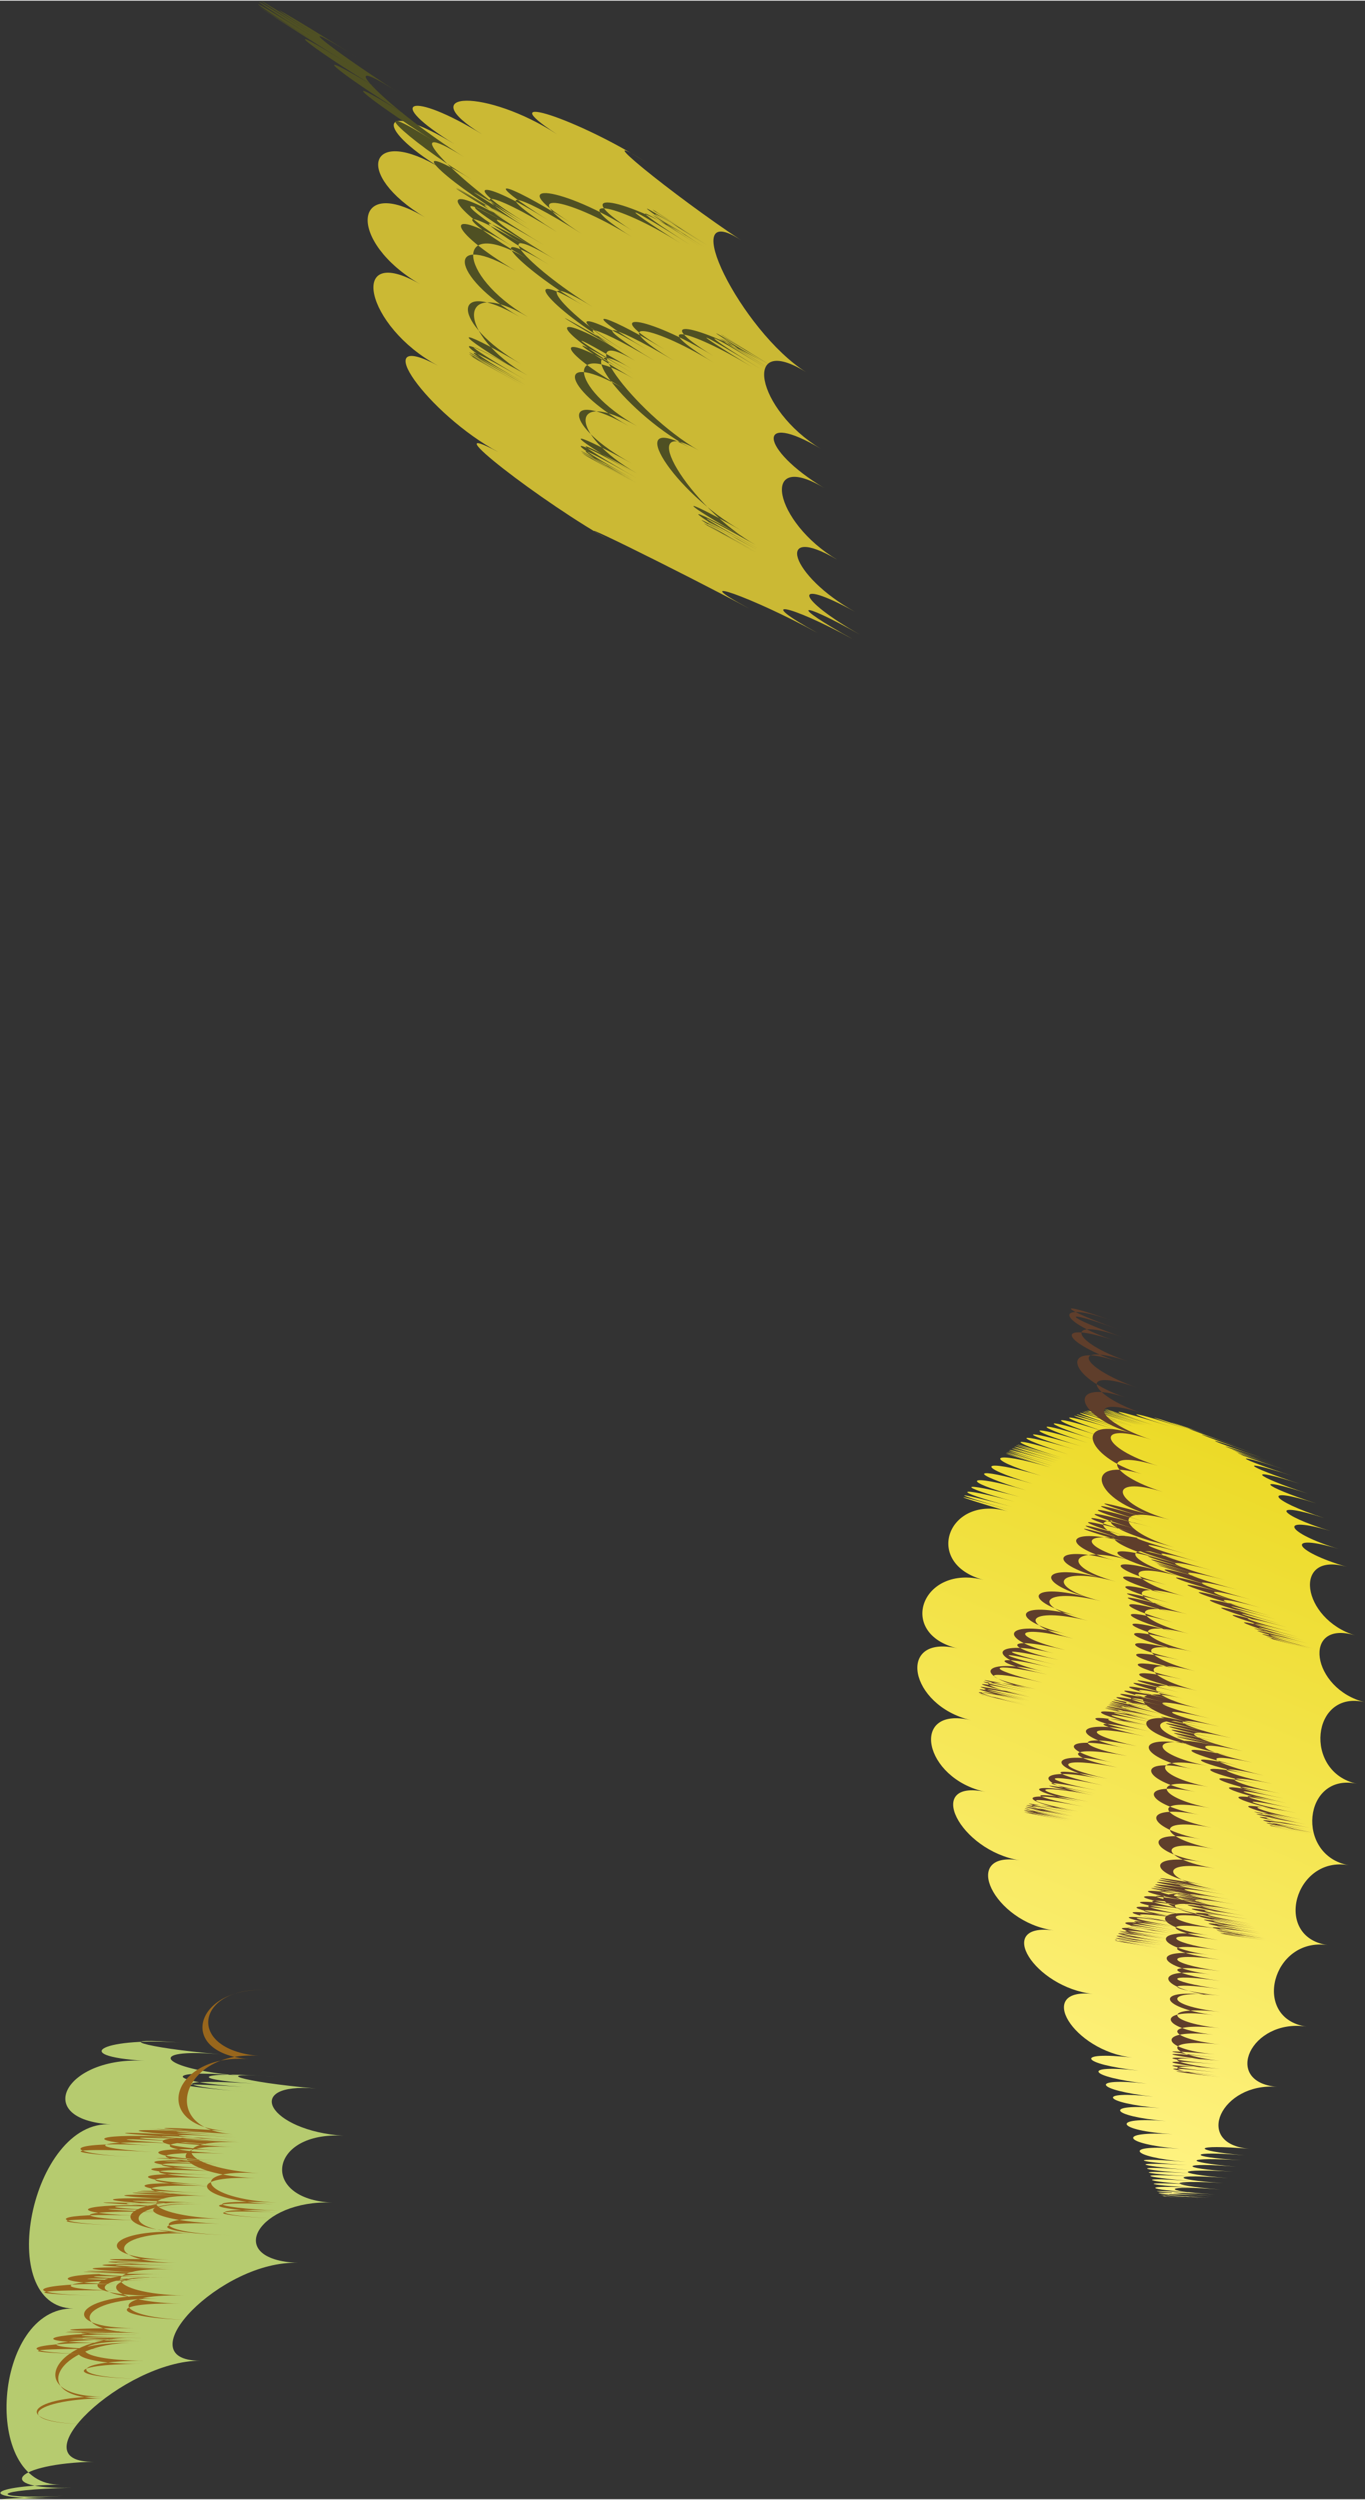 <?xml version="1.0" encoding="UTF-8"?> <svg xmlns="http://www.w3.org/2000/svg" xmlns:xlink="http://www.w3.org/1999/xlink" xmlns:xodm="http://www.corel.com/coreldraw/odm/2003" xml:space="preserve" width="277px" height="507px" version="1.1" style="shape-rendering:geometricPrecision; text-rendering:geometricPrecision; image-rendering:optimizeQuality; fill-rule:evenodd; clip-rule:evenodd" viewBox="0 0 8.38 15.33"><rect x="0" y="0" width="8.38" height="15.33" fill="#333333" stroke="none"/> <defs> <style type="text/css"> .fil2 {fill:#CBB934} .fil0 {fill:#B6CB6F} .fil3 {fill:#4F5023} .fil1 {fill:#98661C;fill-rule:nonzero} .fil5 {fill:#5F3E2B;fill-rule:nonzero} .fil4 {fill:url(#id0);fill-rule:nonzero} </style> <linearGradient id="id0" gradientUnits="userSpaceOnUse" x1="7.69" y1="8.93" x2="6.01" y2="12.97"> <stop offset="0" style="stop-opacity:1; stop-color:#ECDA27"></stop> <stop offset="1" style="stop-opacity:1; stop-color:#FFF383"></stop> </linearGradient> </defs> <g id="Слой_x0020_1">  <g id="_2242926363536"> <path class="fil0" d="M0.37 15.24c-0.49,0.01 -0.41,-1.09 0.08,-1.08 -0.49,-0.01 -0.26,-1.16 0.23,-1.13 -0.49,-0.03 -0.28,-0.42 0.21,-0.39 -0.49,-0.03 -0.24,-0.15 0.24,-0.11 -0.48,-0.04 -0.25,0.03 0.22,0.07 -0.47,-0.04 -0.36,0.09 0.11,0.13 -0.47,-0.04 -0.44,0.04 0.03,0.07 -0.47,-0.03 -0.46,-0.01 0.01,0.03 -0.47,-0.04 -0.4,-0.08 0.06,-0.05 -0.46,-0.03 -0.31,-0.08 0.16,-0.04 -0.47,-0.04 -0.24,0.03 0.22,0.07 -0.46,-0.04 -0.29,0.26 0.17,0.29 -0.46,-0.03 -0.52,0.39 -0.07,0.41 -0.45,-0.02 -0.68,0.35 -0.21,0.37 -0.47,-0.02 -1.07,0.6 -0.6,0.6 -0.47,0 -1.14,0.63 -0.65,0.62 -0.49,0.01 -0.63,0.17 -0.14,0.16 -0.49,0.01 -0.54,0.07 -0.05,0.05 -0.49,0.02 -0.51,0.03 -0.02,0.01 -0.49,0.02 -0.49,-0.07 0,-0.08z"></path> <path class="fil1" d="M1.31 13.25c-0.47,-0.02 -0.47,-0.02 0,0.01 -0.47,-0.03 -0.47,-0.03 0,0 -0.47,-0.03 -0.49,0.02 -0.02,0.04 -0.47,-0.02 -0.49,0.02 -0.01,0.04 -0.48,-0.02 -0.48,-0.02 0,0 -0.48,-0.02 -0.48,-0.02 0,0 -0.48,-0.02 -0.5,0.03 -0.03,0.06 -0.47,-0.03 -0.49,0.03 -0.02,0.05 -0.47,-0.02 -0.48,-0.02 -0.01,0 -0.47,-0.02 -0.48,-0.02 -0.01,0.01 -0.47,-0.03 -0.47,-0.03 0,0 -0.47,-0.03 -0.47,-0.03 0,0 -0.47,-0.03 -0.5,-0.02 -0.03,0 -0.47,-0.02 -0.5,-0.01 -0.02,0.01 -0.48,-0.02 -0.55,0 -0.07,0.02 -0.48,-0.02 -0.55,0.01 -0.07,0.03 -0.48,-0.02 -0.48,-0.02 0,0 -0.48,-0.02 -0.48,-0.02 0,0 -0.48,-0.02 -0.5,-0.02 -0.02,0 -0.48,-0.02 -0.49,-0.01 -0.01,0.01 -0.48,-0.02 -0.48,-0.02 0,0 -0.48,-0.02 -0.48,-0.02 0,0 -0.48,-0.02 -0.64,0.04 -0.16,0.06 -0.48,-0.02 -0.6,0.04 -0.12,0.06 -0.48,-0.02 -0.35,-0.05 0.14,-0.03 -0.49,-0.02 -0.33,-0.07 0.15,-0.05 -0.48,-0.02 -0.48,-0.02 0,0 -0.48,-0.02 -0.47,-0.02 0.01,0 -0.48,-0.02 -0.47,-0.02 0.01,0 -0.48,-0.02 -0.47,-0.03 0.01,-0.01 -0.48,-0.02 -0.48,-0.02 0,0 -0.48,-0.02 -0.48,-0.02 0,0 -0.48,-0.02 -0.4,-0.04 0.07,-0.02 -0.47,-0.02 -0.41,-0.04 0.07,-0.02 -0.48,-0.02 -0.47,-0.03 0.01,-0.01 -0.48,-0.02 -0.45,-0.02 0.02,0 -0.47,-0.02 -0.56,0.16 -0.08,0.18 -0.48,-0.02 -0.56,0.16 -0.08,0.17 -0.48,-0.01 -0.48,-0.01 0,0 -0.48,-0.01 -0.48,-0.01 0,0 -0.48,-0.01 -0.49,0 -0.01,0.02 -0.48,-0.02 -0.49,0 -0.01,0.01 -0.48,-0.01 -0.54,0.01 -0.06,0.02 -0.48,-0.01 -0.54,0.01 -0.06,0.03 -0.48,-0.02 -0.48,-0.02 0,0 -0.48,-0.02 -0.48,-0.02 0,0 -0.48,-0.02 -0.49,-0.01 -0.01,0 -0.48,-0.01 -0.5,-0.01 -0.01,0 -0.49,-0.01 -0.49,-0.01 -0.01,0.01 -0.48,-0.02 -0.48,-0.02 0,0 -0.48,-0.02 -0.65,0.05 -0.16,0.06 -0.49,-0.01 -0.63,0.06 -0.14,0.07 -0.49,-0.01 -0.33,-0.04 0.15,-0.03 -0.48,-0.01 -0.31,-0.07 0.17,-0.06 -0.48,-0.01 -0.48,-0.01 0,0 -0.48,-0.01 -0.48,-0.01 0,0 -0.48,-0.01 -0.47,-0.02 0.02,-0.01 -0.49,-0.01 -0.47,-0.01 0.01,0 -0.48,-0.01 -0.48,-0.01 0,0 -0.48,-0.01 -0.48,-0.01 0,0 -0.48,-0.01 -0.45,-0.03 0.04,-0.01 -0.49,-0.02 -0.45,-0.03 0.03,-0.02 -0.48,-0.01 -0.54,0.13 -0.06,0.13 -0.48,0 -0.58,0.2 -0.1,0.2 -0.48,0 -0.5,0 -0.02,0 -0.48,0 -0.52,0.02 -0.03,0.02 -0.49,0 -0.49,0 0,0 -0.49,0 -0.49,0 0,0 -0.49,0 -0.5,0 -0.01,0.01 -0.49,-0.01 -0.49,0 -0.01,0 -0.48,0 -0.49,0 0,0 -0.49,0 -0.49,0 0,0 -0.49,0 -0.61,0.06 -0.12,0.06 -0.49,0 -0.58,0.06 -0.09,0.07 -0.49,-0.01 -0.38,-0.04 0.11,-0.03 -0.49,-0.01 -0.37,-0.06 0.12,-0.06 -0.49,0 -0.49,0 0,0 -0.49,0 -0.48,0 0,0 -0.48,0 -0.48,0 0.01,0 -0.49,0 -0.48,-0.01 0.01,0 -0.49,-0.01 -0.49,-0.01 0,0 -0.49,-0.01 -0.49,-0.01 0,0 -0.49,-0.01 -0.49,-0.01 0,-0.01 -0.49,0 -0.48,0 0,0 -0.48,0 -0.66,0.36 -0.17,0.36 -0.49,0 -0.56,0.17 -0.07,0.17 -0.49,0 -0.4,-0.15 0.08,-0.16 -0.48,0.01 -0.3,-0.34 0.18,-0.34 -0.48,0 -0.44,0.13 0.04,0.13 -0.48,0 -0.45,0.09 0.03,0.09 -0.48,0 -0.48,-0.11 0,-0.11 -0.48,0 -0.5,-0.13 -0.02,-0.12 -0.48,-0.01 -0.48,-0.01 0,-0.01 -0.48,0 -0.48,0 0,0 -0.48,0 -0.49,-0.01 0,-0.01 -0.49,0 -0.49,-0.01 0,0 -0.49,-0.01 -0.49,-0.01 0,0 -0.49,-0.01 -0.49,-0.01 0,0 -0.49,-0.01 -0.49,-0.02 -0.01,-0.02 -0.48,0 -0.48,-0.02 0,-0.01 -0.48,-0.01 -0.37,-0.22 0.11,-0.21 -0.48,-0.01 -0.41,-0.15 0.07,-0.13 -0.48,-0.02 -0.41,0.15 0.07,0.16 -0.48,-0.01 -0.42,0.09 0.06,0.1 -0.48,-0.01 -0.52,-0.16 -0.04,-0.15 -0.48,-0.01 -0.54,-0.18 -0.06,-0.16 -0.48,-0.02 -0.48,-0.02 0,0 -0.48,-0.02 -0.48,-0.02 0,0 -0.48,-0.02 -0.48,-0.02 0,-0.01 -0.48,-0.01 -0.48,-0.01 0,0 -0.48,-0.01 -0.48,-0.03 0,-0.01 -0.48,-0.02 -0.47,-0.03 0.01,-0.02 -0.48,-0.01 -0.48,-0.01 0,0 -0.48,-0.01 -0.48,-0.01 0,0 -0.48,-0.01 -0.39,-0.2 0.09,-0.18 -0.48,-0.02 -0.39,-0.2 0.08,-0.18 -0.47,-0.02 -0.38,0.1 0.1,0.12 -0.48,-0.02 -0.4,0.06 0.07,0.07 -0.47,-0.01 -0.53,-0.12 -0.06,-0.1 -0.47,-0.02 -0.56,-0.16 -0.09,-0.14 -0.47,-0.02 -0.45,-0.08 0.03,-0.06 -0.48,-0.02 -0.45,-0.07 0.02,-0.05 -0.47,-0.02 -0.47,-0.02 0,0 -0.47,-0.02 -0.47,-0.02 0,0 -0.47,-0.02 -0.45,-0.07 0.02,-0.04 -0.47,-0.03 -0.46,-0.07 0.02,-0.04 -0.48,-0.03 -0.47,-0.03 0,0 -0.47,-0.03 -0.47,-0.03 0,-0.01 -0.47,-0.02 -0.45,-0.08 0.02,-0.06 -0.47,-0.02 -0.44,-0.09 0.03,-0.07 -0.47,-0.02 -0.46,-0.01 0.01,0.02 -0.47,-0.03 -0.46,-0.02 0.01,0.01 -0.47,-0.03 -0.47,-0.03 0,0 -0.47,-0.03 -0.47,-0.03 0,0 -0.47,-0.03 -0.33,0.17 0.14,0.19 -0.47,-0.02 -0.35,0.14 0.11,0.16 -0.46,-0.02 -0.44,0.03 0.02,0.05 -0.46,-0.02 -0.43,0.02 0.03,0.04 -0.46,-0.02 -0.47,-0.07 -0.01,-0.05 -0.46,-0.02 -0.48,-0.07 -0.02,-0.05 -0.46,-0.02 -0.57,-0.21 -0.11,-0.18 -0.46,-0.03 -0.59,-0.21 -0.12,-0.19 -0.47,-0.02 -0.47,-0.03 0,0 -0.47,-0.03 -0.47,-0.03 0,0 -0.47,-0.03 -0.48,-0.04 -0.01,-0.01 -0.47,-0.03 -0.49,-0.05 -0.01,-0.02 -0.48,-0.03 -0.48,-0.03 0,0 -0.48,-0.03 -0.48,-0.03 0,0 -0.48,-0.03 -0.48,-0.04 -0.01,-0.01 -0.47,-0.03 -0.48,-0.04 -0.01,-0.01 -0.47,-0.03 -0.31,-0.52 0.16,-0.48 -0.47,-0.04 -0.38,-0.45 0.08,-0.4 -0.46,-0.05 -0.61,0.38 -0.14,0.42 -0.47,-0.04 -0.62,0.41 -0.14,0.44 -0.48,-0.03 -0.52,-0.02 -0.05,0.01 -0.47,-0.03 -0.52,-0.03 -0.05,0 -0.47,-0.03 -0.47,-0.03 0,0 -0.47,-0.03 -0.47,-0.03 0,0 -0.47,-0.03 -0.49,-0.03 -0.02,0 -0.47,-0.03 -0.49,-0.03 -0.01,0 -0.48,-0.03 -0.48,-0.03 -0.01,0 -0.47,-0.03 -0.47,-0.03 0,0 -0.47,-0.03 -0.56,-0.01 -0.08,0.02 -0.48,-0.03 -0.56,-0.02 -0.08,0.01 -0.48,-0.03 -0.64,0.02 -0.16,0.05 -0.48,-0.03 -0.62,0.04 -0.13,0.07 -0.49,-0.03 -0.35,-0.06 0.14,-0.03 -0.49,-0.03 -0.32,-0.08 0.16,-0.05 -0.48,-0.03 -0.4,-0.04 0.08,-0.01 -0.48,-0.03 -0.4,-0.04 0.08,-0.01 -0.48,-0.03 -0.48,-0.03 0,0 -0.48,-0.03 -0.47,-0.03 0,0 -0.47,-0.03 -0.46,-0.03 0.02,0 -0.48,-0.03 -0.46,-0.03 0.02,0 -0.48,-0.03 -0.48,-0.03 0,0 -0.48,-0.03 -0.48,-0.03 0,0 -0.48,-0.03 -0.44,-0.03 0.03,0 -0.47,-0.03 -0.44,-0.04 0.04,-0.01 -0.48,-0.03 -0.5,0.04 -0.03,0.07 -0.47,-0.03 -0.5,0.04 -0.03,0.06zm-0.49 1.06c-0.49,0 -0.49,0 -0.01,0 -0.48,0 -0.48,0 0,0.01 -0.48,-0.01 -0.48,-0.01 0,-0.01 -0.48,0 -0.48,0 0.01,0z"></path> </g> <g id="_2242926363632"> <path class="fil2" d="M5.02 3.88c-0.4,-0.22 -0.83,-0.37 -0.42,-0.15 -0.41,-0.22 -1.26,-0.64 -0.84,-0.41 -0.42,-0.23 -1.13,-0.78 -0.7,-0.55 -0.43,-0.23 -0.82,-0.77 -0.37,-0.53 -0.45,-0.24 -0.56,-0.76 -0.11,-0.5 -0.45,-0.26 -0.42,-0.68 0.03,-0.41 -0.45,-0.27 -0.34,-0.57 0.1,-0.3 -0.44,-0.27 -0.36,-0.42 0.08,-0.15 -0.44,-0.27 -0.27,-0.33 0.17,-0.06 -0.44,-0.27 0.03,-0.28 0.46,0 -0.43,-0.28 0.14,-0.09 0.56,0.18 -0.42,-0.27 0.16,0.2 0.57,0.47 -0.41,-0.27 0,0.56 0.4,0.81 -0.4,-0.25 -0.31,0.23 0.09,0.47 -0.4,-0.24 -0.38,0 0.02,0.24 -0.4,-0.24 -0.31,0.21 0.08,0.44 -0.39,-0.23 -0.29,0.1 0.11,0.32 -0.4,-0.22 -0.36,-0.08 0.03,0.14 -0.39,-0.22 -0.44,-0.19 -0.04,0.03 -0.4,-0.22 -0.62,-0.26 -0.22,-0.04z"></path> <path class="fil3" d="M3.88 2.26c-0.42,-0.25 -0.41,-0.22 0.01,0.03 -0.42,-0.25 -0.42,-0.22 0,0.03 -0.42,-0.25 -0.4,0.05 0.02,0.29 -0.42,-0.24 -0.42,0.05 0,0.29 -0.42,-0.24 -0.42,-0.21 0,0.03 -0.42,-0.24 -0.42,-0.21 0,0.03 -0.42,-0.24 -0.43,-0.23 -0.01,0 -0.42,-0.23 -0.43,-0.24 -0.01,-0.01 -0.42,-0.23 -0.43,-0.24 0,-0.01 -0.43,-0.23 -0.43,-0.24 -0.01,-0.01 -0.42,-0.23 -0.42,-0.28 0,-0.04 -0.42,-0.24 -0.42,-0.28 0,-0.05 -0.42,-0.23 -0.44,-0.47 -0.02,-0.23 -0.42,-0.24 -0.45,-0.47 -0.03,-0.23 -0.42,-0.24 -0.44,-0.37 -0.02,-0.12 -0.42,-0.25 -0.45,-0.37 -0.02,-0.12 -0.43,-0.25 -0.43,-0.25 0,0 -0.43,-0.25 -0.43,-0.26 0,-0.01 -0.43,-0.25 -0.63,-0.51 -0.21,-0.26 -0.42,-0.25 -0.64,-0.51 -0.21,-0.25 -0.43,-0.26 -0.52,-0.36 -0.08,-0.1 -0.44,-0.26 -0.52,-0.36 -0.09,-0.1 -0.43,-0.26 -0.41,-0.18 0.02,0.08 -0.43,-0.26 -0.43,-0.18 0.01,0.08 -0.44,-0.26 -0.43,0.1 0.01,0.36 -0.44,-0.26 -0.44,0.11 0,0.36 -0.44,-0.25 -0.44,-0.22 -0.01,0.03 -0.43,-0.25 -0.43,-0.21 0,0.03 -0.43,-0.24 -0.45,-0.24 -0.01,0.01 -0.44,-0.25 -0.45,-0.26 -0.01,-0.01 -0.44,-0.25 -0.44,-0.26 0,-0.01 -0.44,-0.25 -0.44,-0.26 0,-0.01 -0.44,-0.25 -0.44,-0.31 -0.01,-0.06 -0.43,-0.25 -0.43,-0.3 0,-0.05 -0.43,-0.25 -0.44,-0.54 -0.01,-0.29 -0.43,-0.25 -0.46,-0.54 -0.02,-0.28 -0.44,-0.26 -0.46,-0.42 -0.02,-0.15 -0.44,-0.27 -0.46,-0.42 -0.02,-0.15 -0.44,-0.27 -0.44,-0.28 0,-0.01 -0.44,-0.27 -0.44,-0.27 0,-0.01 -0.44,-0.26 -0.67,-0.51 -0.23,-0.24 -0.44,-0.27 -0.68,-0.52 -0.24,-0.24 -0.44,-0.28 -0.62,-0.44 -0.17,-0.16 -0.45,-0.28 -0.63,-0.44 -0.17,-0.16 -0.46,-0.28 -0.64,-0.44 -0.18,-0.15 -0.46,-0.29 -0.66,-0.42 -0.2,-0.13 -0.46,-0.29 -0.47,-0.3 -0.01,-0.01 -0.46,-0.29 -0.46,-0.31 0,-0.02 -0.46,-0.29 -0.45,-0.3 0.01,-0.01 -0.46,-0.29 -0.44,-0.29 0.02,0 -0.46,-0.29 -0.46,-0.29 0,0 -0.46,-0.29 -0.46,-0.29 0,0 -0.46,-0.29 -0.46,-0.29 0,0 -0.46,-0.29 -0.46,-0.29 0,0 -0.46,-0.29 -0.21,-0.15 0.25,0.14 -0.46,-0.29 -0.22,-0.09 0.23,0.2 -0.45,-0.29 -0.04,0.12 0.41,0.4 -0.45,-0.28 -0.05,0.15 0.38,0.42 -0.43,-0.27 -0.43,-0.27 0.01,-0.01 -0.44,-0.26 -0.43,-0.26 0,0 -0.43,-0.26 -0.3,-0.29 0.13,-0.02 -0.43,-0.27 -0.3,-0.26 0.13,0.01 -0.43,-0.27 -0.04,-0.22 0.38,0.05 -0.42,-0.27 -0.03,-0.2 0.38,0.06 -0.41,-0.26 -0.37,-0.26 0.04,0.01 -0.41,-0.27 -0.38,-0.26 0.03,0.01 -0.41,-0.27 -0.4,-0.25 0.01,0.01 -0.41,-0.26 -0.43,-0.25 -0.02,0.01 -0.41,-0.26 -0.42,-0.26 -0.01,0 -0.41,-0.26 -0.42,-0.27 -0.01,0 -0.41,-0.27 -0.47,-0.27 -0.06,-0.01 -0.41,-0.26 -0.47,-0.27 -0.06,-0.01 -0.41,-0.26 -0.72,-0.3 -0.3,-0.04 -0.42,-0.26 -0.73,-0.29 -0.31,-0.02 -0.42,-0.27 -0.58,-0.28 -0.15,-0.01 -0.43,-0.27 -0.59,-0.27 -0.16,-0.01 -0.43,-0.26 -0.35,-0.17 0.08,0.09 -0.43,-0.26 -0.36,-0.17 0.07,0.09 -0.43,-0.26 -0.19,0.03 0.23,0.29 -0.42,-0.26 -0.19,0.04 0.23,0.29 -0.42,-0.25 -0.42,-0.25 0,0 -0.42,-0.25 -0.42,-0.25 0,0 -0.42,-0.25 -0.32,-0.28 0.1,-0.03 -0.42,-0.25 -0.31,-0.25 0.11,0 -0.42,-0.25 -0.11,-0.21 0.3,0.04 -0.41,-0.25 -0.1,-0.2 0.31,0.04 -0.41,-0.24 -0.38,-0.24 0.03,0.01 -0.41,-0.25 -0.38,-0.24 0.02,0.01 -0.4,-0.25 -0.4,-0.24 0.01,0.01 -0.41,-0.25 -0.42,-0.24 -0.02,0.01 -0.4,-0.25 -0.41,-0.25 -0.01,0 -0.4,-0.25 -0.41,-0.25 -0.01,0 -0.4,-0.25 -0.45,-0.25 -0.04,0 -0.41,-0.25 -0.46,-0.26 -0.05,-0.01 -0.41,-0.25 -0.65,-0.28 -0.24,-0.03 -0.41,-0.25 -0.66,-0.26 -0.24,-0.01 -0.42,-0.25 -0.54,-0.25 -0.12,0 -0.42,-0.25 -0.54,-0.25 -0.12,0 -0.42,-0.25 -0.02,0.31 0.39,0.55 -0.41,-0.24 -0.06,0.35 0.35,0.58 -0.41,-0.23 -0.4,-0.21 0.01,0.02 -0.41,-0.23 -0.4,-0.21 0,0.01 -0.4,-0.22 -0.41,-0.21 0,0.02 -0.41,-0.23 -0.42,-0.23 -0.01,0 -0.41,-0.23 -0.43,-0.25 -0.02,-0.02 -0.41,-0.23 -0.42,-0.25 -0.01,-0.02 -0.41,-0.23 -0.44,-0.28 -0.03,-0.05 -0.41,-0.23 -0.44,-0.28 -0.03,-0.05 -0.41,-0.23 -0.74,-0.74 -0.32,-0.51 -0.42,-0.23 -0.77,-0.73 -0.35,-0.48z"></path> </g> <g id="_2242926363296"> <path class="fil4" d="M6.95 12.62c-0.36,-0.04 -0.32,0.04 0.04,0.08 -0.36,-0.04 -0.31,0.04 0.05,0.08 -0.36,-0.04 -0.32,0.04 0.04,0.08 -0.36,-0.04 -0.31,0.04 0.04,0.07 -0.35,-0.03 -0.31,0.05 0.04,0.08 -0.35,-0.03 -0.31,0.06 0.04,0.08 -0.35,-0.02 -0.31,0.06 0.04,0.09 -0.35,-0.03 -0.31,0.05 0.04,0.08 -0.35,-0.03 -0.34,0 0.01,0.02 -0.35,-0.02 -0.34,0 0.01,0.03 -0.35,-0.03 -0.34,0 0.01,0.02 -0.35,-0.02 -0.34,0 0.01,0.02 -0.35,-0.02 -0.34,0 0.01,0.03 -0.35,-0.03 -0.34,0 0.01,0.02 -0.35,-0.02 -0.34,0 0.01,0.02 -0.35,-0.02 -0.34,0.01 0.01,0.03 -0.35,-0.02 -0.34,-0.01 0.01,0.01 -0.35,-0.02 -0.34,-0.01 0.01,0.02 -0.35,-0.03 -0.34,-0.02 0.01,0 -0.35,-0.02 -0.33,-0.01 0.02,0.01 -0.35,-0.02 -0.34,-0.03 0.01,-0.01 -0.35,-0.02 -0.34,-0.02 0.01,0 -0.35,-0.02 -0.33,-0.03 0.02,-0.01 -0.35,-0.02 -0.34,-0.03 0.01,-0.01 -0.35,-0.02 -0.32,-0.06 0.03,-0.03 -0.35,-0.03 -0.32,-0.06 0.02,-0.04 -0.34,-0.02 -0.32,-0.06 0.03,-0.03 -0.35,-0.03 -0.32,-0.06 0.03,-0.04 -0.35,-0.02 -0.32,-0.06 0.02,-0.03 -0.34,-0.03 -0.32,-0.06 0.03,-0.04 -0.35,-0.02 -0.32,-0.06 0.02,-0.03 -0.34,-0.03 -0.32,-0.07 0.03,-0.04 -0.35,-0.03 -0.17,-0.41 0.17,-0.38 -0.34,-0.03 -0.16,-0.42 0.18,-0.37 -0.34,-0.05 -0.21,-0.55 0.13,-0.5 -0.34,-0.05 -0.2,-0.55 0.13,-0.49 -0.33,-0.06 -0.28,-0.57 0.05,-0.5 -0.33,-0.07 -0.28,-0.58 0.05,-0.5 -0.33,-0.08 -0.39,-0.51 -0.06,-0.41 -0.33,-0.1 -0.39,-0.52 -0.05,-0.42 -0.34,-0.1 -0.38,-0.21 -0.05,-0.11 -0.33,-0.1 -0.38,-0.21 -0.05,-0.11 -0.33,-0.1 -0.38,-0.19 -0.04,-0.08 -0.34,-0.11 -0.39,-0.2 -0.05,-0.09 -0.34,-0.11 -0.39,-0.17 -0.05,-0.06 -0.34,-0.11 -0.39,-0.17 -0.05,-0.06 -0.34,-0.11 -0.39,-0.16 -0.05,-0.05 -0.34,-0.11 -0.39,-0.15 -0.05,-0.04 -0.34,-0.11 -0.34,-0.11 0,0 -0.34,-0.11 -0.34,-0.11 0,0 -0.34,-0.11 -0.34,-0.11 0,0 -0.34,-0.11 -0.34,-0.11 0,0 -0.34,-0.11 -0.34,-0.11 0,0 -0.34,-0.11 -0.34,-0.11 0,0 -0.34,-0.11 -0.34,-0.11 0,0 -0.34,-0.11 -0.34,-0.11 0,0 -0.34,-0.11 -0.34,-0.11 0,0 -0.34,-0.11 -0.34,-0.11 0,0 -0.34,-0.11 -0.34,-0.11 0,0 -0.34,-0.11 -0.34,-0.11 0,0 -0.34,-0.11 -0.34,-0.11 0,0 -0.34,-0.11 -0.34,-0.11 0,0 -0.34,-0.11 -0.34,-0.11 0,0 -0.34,-0.11 -0.34,-0.11 0,0 -0.34,-0.11 -0.35,-0.12 -0.01,-0.01 -0.34,-0.11 -0.35,-0.11 -0.01,0 -0.34,-0.11 -0.35,-0.12 -0.01,-0.01 -0.34,-0.11 -0.35,-0.11 0,0 -0.35,-0.11 -0.35,-0.12 -0.01,0 -0.34,-0.12 -0.35,-0.12 -0.01,-0.01 -0.34,-0.11 -0.35,-0.12 -0.01,0 -0.34,-0.12 -0.35,-0.12 0,-0.01 -0.35,-0.11 -0.41,-0.14 -0.07,-0.03 -0.34,-0.11 -0.41,-0.15 -0.06,-0.03 -0.35,-0.12 -0.44,-0.16 -0.09,-0.04 -0.35,-0.12 -0.44,-0.16 -0.09,-0.04 -0.35,-0.12 -0.45,-0.15 -0.1,-0.03 -0.35,-0.12 -0.46,-0.15 -0.11,-0.03 -0.35,-0.12 -0.46,-0.13 -0.11,-0.02 -0.35,-0.11 -0.46,-0.13 -0.11,-0.01 -0.35,-0.12 -0.36,-0.12 0,0 -0.36,-0.12 -0.36,-0.12 -0.01,0 -0.35,-0.12 -0.36,-0.12 0,0 -0.36,-0.12 -0.36,-0.12 -0.01,-0.01 -0.35,-0.11 -0.36,-0.12 0,0 -0.36,-0.12 -0.36,-0.12 0,0 -0.36,-0.12 -0.37,-0.12 -0.01,0 -0.36,-0.12 -0.36,-0.12 0,0 -0.36,-0.12 -0.36,-0.12 0,0 -0.36,-0.12 -0.36,-0.12 -0.01,0 -0.35,-0.12 -0.35,-0.12 0,0 -0.35,-0.12 -0.35,-0.11 0,0 -0.35,-0.11 -0.35,-0.11 0,0.01 -0.35,-0.12 -0.36,-0.12 0,0 -0.36,-0.12 -0.36,-0.12 0,0 -0.36,-0.12 -0.36,-0.12 0,0 -0.36,-0.12 -0.37,-0.12 -0.01,0 -0.36,-0.12 -0.37,-0.12 -0.01,0 -0.36,-0.12 -0.37,-0.11 -0.01,0 -0.36,-0.11 -0.37,-0.11 -0.01,0 -0.36,-0.11 -0.37,-0.11 -0.01,0 -0.36,-0.11 -0.37,-0.11 -0.02,0.01 -0.35,-0.12 -0.37,-0.12 -0.01,0 -0.36,-0.12 -0.37,-0.12 -0.01,0 -0.36,-0.12 -0.36,-0.12 0,0 -0.36,-0.12 -0.36,-0.12 0,0 -0.36,-0.12 -0.36,-0.12 0,-0.01 -0.36,-0.11 -0.36,-0.12 0,0 -0.36,-0.12 -0.36,-0.12 0,0 -0.36,-0.12 -0.36,-0.12 0,0 -0.36,-0.12 -0.36,-0.12 0,0 -0.36,-0.12 -0.37,-0.12 -0.01,-0.01 -0.36,-0.11 -0.36,-0.11 0,0.01 -0.36,-0.12 -0.36,-0.12 0,0 -0.36,-0.12 -0.37,-0.12 -0.01,0 -0.36,-0.12 -0.37,-0.11 -0.01,0 -0.36,-0.11 -0.37,-0.11 -0.01,0.01 -0.36,-0.12 -0.38,-0.11 -0.02,0.01 -0.36,-0.12 -0.38,-0.11 -0.02,0 -0.36,-0.11 -0.37,-0.1 -0.01,0.01 -0.36,-0.11 -0.36,-0.11 0,0 -0.36,-0.11 -0.36,-0.11 0,0 -0.36,-0.11 -0.36,-0.11 0,0 -0.36,-0.11 -0.36,-0.11 0,0 -0.36,-0.11 -0.36,-0.11 0,0 -0.36,-0.11 -0.36,-0.11 0,0 -0.36,-0.11 -0.36,-0.11 0,0 -0.36,-0.11 -0.36,-0.11 0,0 -0.36,-0.11 -0.41,-0.1 -0.05,0.02 -0.36,-0.12 -0.41,-0.1 -0.05,0.02 -0.36,-0.12 -0.4,-0.1 -0.04,0.02 -0.36,-0.12 -0.41,-0.1 -0.04,0.02 -0.37,-0.12 -0.41,-0.09 -0.04,0.02 -0.37,-0.11 -0.41,-0.09 -0.04,0.02 -0.37,-0.11 -0.41,-0.09 -0.04,0.03 -0.37,-0.12 -0.4,-0.09 -0.04,0.02 -0.36,-0.11 -0.37,-0.11 0,0.01 -0.37,-0.12 -0.38,-0.11 -0.01,0 -0.37,-0.11 -0.38,-0.1 -0.01,0.01 -0.37,-0.11 -0.38,-0.11 -0.01,0 -0.37,-0.11 -0.37,-0.1 0,0.01 -0.37,-0.11 -0.38,-0.11 -0.01,0 -0.37,-0.11 -0.38,-0.1 -0.01,0.01 -0.37,-0.11 -0.37,-0.11 0,0 -0.37,-0.11 -0.37,-0.11 -0.01,0.01 -0.36,-0.12 -0.37,-0.12 0,0 -0.37,-0.12 -0.37,-0.11 0,0 -0.37,-0.11 -0.37,-0.11 0,0 -0.37,-0.11 -0.37,-0.11 0,0 -0.37,-0.11 -0.37,-0.11 0,0 -0.37,-0.11 -0.38,-0.11 -0.01,0.01 -0.37,-0.12 -0.37,-0.11 0,0 -0.37,-0.11 -0.43,-0.06 -0.06,0.05 -0.37,-0.11 -0.42,-0.06 -0.05,0.05 -0.37,-0.11 -0.41,-0.07 -0.04,0.04 -0.37,-0.11 -0.42,-0.06 -0.04,0.04 -0.38,-0.1 -0.4,-0.07 -0.03,0.03 -0.37,-0.1 -0.4,-0.07 -0.02,0.03 -0.38,-0.1 -0.39,-0.09 -0.01,0.02 -0.38,-0.11 -0.38,-0.1 -0.01,0.01 -0.37,-0.11 -0.37,-0.11 0,0 -0.37,-0.11 -0.37,-0.11 0,0 -0.37,-0.11 -0.37,-0.11 0,0 -0.37,-0.11 -0.37,-0.11 0,0 -0.37,-0.11 -0.37,-0.11 0,0 -0.37,-0.11 -0.37,-0.11 0,0 -0.37,-0.11 -0.37,-0.11 0,0 -0.37,-0.11 -0.37,-0.11 0,0 -0.37,-0.11 -0.53,0.32 -0.15,0.42 -0.38,-0.1 -0.54,0.33 -0.16,0.42 -0.38,-0.09 -0.3,0.35 0.08,0.44 -0.38,-0.09 -0.29,0.36 0.09,0.44 -0.38,-0.08 -0.16,0.36 0.21,0.42 -0.37,-0.06 -0.16,0.38 0.21,0.43 -0.37,-0.05 -0.12,0.35 0.24,0.39 -0.36,-0.04 -0.12,0.35 0.24,0.39z"></path> <path class="fil5" d="M7.49 12.74c-0.35,-0.04 -0.35,-0.09 0,-0.05 -0.35,-0.04 -0.35,-0.09 0,-0.05 -0.35,-0.04 -0.35,-0.14 0,-0.1 -0.35,-0.04 -0.35,-0.14 0,-0.1 -0.35,-0.04 -0.35,-0.14 0,-0.1 -0.35,-0.04 -0.35,-0.14 0,-0.1 -0.35,-0.04 -0.35,-0.09 0,-0.04 -0.35,-0.05 -0.35,-0.1 0,-0.05 -0.35,-0.05 -0.35,-0.11 0,-0.06 -0.35,-0.05 -0.35,-0.12 0,-0.07 -0.35,-0.05 -0.35,-0.11 -0.01,-0.06 -0.34,-0.05 -0.35,-0.12 0,-0.06 -0.35,-0.06 -0.35,-0.12 0,-0.07 -0.35,-0.05 -0.35,-0.12 0,-0.06 -0.35,-0.06 -0.36,-0.13 -0.01,-0.07 -0.35,-0.06 -0.35,-0.12 0,-0.06 -0.35,-0.06 -0.34,-0.05 0.01,0.01 -0.35,-0.06 -0.34,-0.05 0,0.01 -0.34,-0.06 -0.34,-0.05 0.01,0.01 -0.35,-0.06 -0.34,-0.05 0.01,0.01 -0.35,-0.06 -0.34,-0.06 0,0 -0.34,-0.06 -0.34,-0.05 0.01,0.01 -0.35,-0.06 -0.34,-0.06 0,0 -0.34,-0.06 -0.34,-0.05 0.01,0.01 -0.35,-0.06 -0.33,-0.04 0.02,0.02 -0.35,-0.06 -0.32,-0.04 0.02,0.02 -0.34,-0.06 -0.32,-0.03 0.03,0.02 -0.35,-0.05 -0.32,-0.03 0.02,0.03 -0.34,-0.06 -0.32,-0.04 0.03,0.02 -0.35,-0.06 -0.32,-0.04 0.02,0.02 -0.34,-0.06 -0.31,-0.03 0.03,0.02 -0.34,-0.05 -0.32,-0.03 0.02,0.02 -0.34,-0.05 -0.33,-0.05 0.01,0 -0.34,-0.05 -0.34,-0.05 0,0.01 -0.34,-0.06 -0.33,-0.05 0.01,0.01 -0.34,-0.06 -0.33,-0.05 0.02,0 -0.35,-0.05 -0.34,-0.04 0.01,0.01 -0.35,-0.05 -0.34,-0.05 0.01,0 -0.35,-0.05 -0.35,-0.05 0,0 -0.35,-0.05 -0.34,-0.06 0,-0.01 -0.34,-0.05 -0.35,-0.06 -0.01,0 -0.34,-0.06 -0.35,-0.07 -0.01,-0.01 -0.34,-0.06 -0.36,-0.07 -0.01,-0.02 -0.35,-0.05 -0.36,-0.07 -0.01,-0.01 -0.35,-0.06 -0.36,-0.07 -0.02,-0.02 -0.34,-0.05 -0.35,-0.07 -0.01,-0.01 -0.34,-0.06 -0.35,-0.07 -0.01,-0.01 -0.34,-0.06 -0.35,-0.07 -0.01,-0.01 -0.34,-0.06 -0.36,-0.08 -0.02,-0.03 -0.34,-0.05 -0.36,-0.08 -0.02,-0.02 -0.34,-0.06 -0.37,-0.09 -0.03,-0.03 -0.34,-0.06 -0.38,-0.1 -0.03,-0.04 -0.35,-0.06 -0.38,-0.09 -0.03,-0.03 -0.35,-0.06 -0.38,-0.09 -0.03,-0.03 -0.35,-0.06 -0.38,-0.08 -0.03,-0.02 -0.35,-0.06 -0.37,-0.07 -0.02,-0.01 -0.35,-0.06 -0.35,-0.06 0,0 -0.35,-0.06 -0.35,-0.06 0,0 -0.35,-0.06 -0.35,-0.06 0,0 -0.35,-0.06 -0.35,-0.06 0,0 -0.35,-0.06 -0.35,-0.06 0,0 -0.35,-0.06 -0.35,-0.06 0,0 -0.35,-0.06 -0.35,-0.06 0,0 -0.35,-0.06 -0.35,-0.06 0,0 -0.35,-0.06 -0.36,-0.19 -0.01,-0.13 -0.35,-0.06 -0.36,-0.19 -0.01,-0.12 -0.35,-0.07 -0.36,-0.2 -0.01,-0.13 -0.35,-0.07 -0.36,-0.19 -0.01,-0.12 -0.35,-0.07 -0.36,-0.2 -0.01,-0.13 -0.35,-0.07 -0.36,-0.2 -0.01,-0.13 -0.35,-0.07 -0.37,-0.2 -0.02,-0.12 -0.35,-0.08 -0.36,-0.21 -0.01,-0.13 -0.35,-0.08 -0.33,-0.06 0.02,0.02 -0.35,-0.08 -0.34,-0.06 0.01,0.02 -0.35,-0.08 -0.33,-0.06 0.02,0.02 -0.35,-0.08 -0.33,-0.06 0.02,0.02 -0.35,-0.08 -0.34,-0.06 0.01,0.02 -0.35,-0.08 -0.33,-0.06 0.02,0.02 -0.35,-0.08 -0.34,-0.07 0,0 -0.34,-0.07 -0.34,-0.06 0.01,0.01 -0.35,-0.07 -0.29,-0.02 0.06,0.06 -0.35,-0.08 -0.29,-0.02 0.05,0.06 -0.34,-0.08 -0.28,-0.02 0.06,0.05 -0.34,-0.07 -0.29,-0.01 0.06,0.06 -0.35,-0.07 -0.29,-0.02 0.06,0.06 -0.35,-0.08 -0.29,-0.02 0.05,0.05 -0.34,-0.07 -0.28,-0.01 0.06,0.06 -0.34,-0.07 -0.28,-0.02 0.06,0.05 -0.34,-0.07 -0.33,-0.06 0.01,0.01 -0.34,-0.07 -0.32,-0.05 0.01,0.01 -0.33,-0.06 -0.31,-0.04 0.03,0.02 -0.34,-0.06 -0.32,-0.04 0.02,0.02 -0.34,-0.06 -0.32,-0.05 0.02,0.02 -0.34,-0.07 -0.32,-0.05 0.02,0.01 -0.34,-0.06 -0.33,-0.07 0,-0.01 -0.33,-0.06 -0.33,-0.07 0,0 -0.33,-0.07 -0.36,-0.09 -0.02,-0.03 -0.34,-0.06 -0.36,-0.09 -0.02,-0.02 -0.34,-0.07 -0.37,-0.1 -0.03,-0.03 -0.34,-0.07 -0.37,-0.11 -0.03,-0.04 -0.34,-0.07 -0.37,-0.1 -0.03,-0.03 -0.34,-0.07 -0.37,-0.11 -0.03,-0.03 -0.34,-0.08 -0.36,-0.1 -0.02,-0.03 -0.34,-0.07 -0.36,-0.1 -0.02,-0.03 -0.34,-0.07 -0.39,-0.13 -0.05,-0.06 -0.34,-0.07 -0.39,-0.13 -0.05,-0.05 -0.34,-0.08 -0.41,-0.15 -0.07,-0.08 -0.34,-0.07 -0.41,-0.15 -0.06,-0.07 -0.35,-0.08 -0.42,-0.16 -0.07,-0.08 -0.35,-0.08 -0.42,-0.15 -0.07,-0.07 -0.35,-0.08 -0.41,-0.13 -0.06,-0.05 -0.35,-0.08 -0.41,-0.14 -0.06,-0.06 -0.35,-0.08 -0.37,-0.2 -0.02,-0.11 -0.35,-0.09 -0.36,-0.21 -0.01,-0.12 -0.35,-0.09 -0.37,-0.2 -0.02,-0.12 -0.35,-0.08 -0.37,-0.2 -0.02,-0.11 -0.35,-0.09 -0.37,-0.21 -0.01,-0.12 -0.36,-0.09 -0.38,-0.21 -0.02,-0.11 -0.36,-0.1 -0.38,-0.22 -0.02,-0.12 -0.36,-0.1 -0.38,-0.22 -0.02,-0.12 -0.36,-0.1 -0.33,-0.08 0.02,0.02 -0.35,-0.1 -0.33,-0.07 0.02,0.03 -0.35,-0.1 -0.32,-0.09 0.03,0.01 -0.35,-0.1 -0.33,-0.08 0.02,0.02 -0.35,-0.1 -0.33,-0.08 0.02,0.02 -0.35,-0.1 -0.33,-0.09 0.02,0.01 -0.35,-0.1 -0.34,-0.09 0.01,0.01 -0.35,-0.1 -0.34,-0.09 0.01,0.01 -0.35,-0.1 -0.28,-0.05 0.07,0.05 -0.35,-0.1 -0.28,-0.05 0.07,0.04 -0.35,-0.09 -0.28,-0.05 0.07,0.05 -0.35,-0.1 -0.28,-0.05 0.06,0.04 -0.34,-0.09 -0.27,-0.04 0.07,0.05 -0.34,-0.09 -0.27,-0.05 0.07,0.05 -0.34,-0.1 -0.27,-0.05 0.07,0.04 -0.34,-0.09 -0.27,-0.05 0.07,0.05 -0.34,-0.1 -0.32,-0.09 0.02,0 -0.34,-0.09 -0.33,-0.08 0.01,0.01 -0.34,-0.09 -0.31,-0.07 0.03,0.02 -0.34,-0.09 -0.31,-0.07 0.03,0.02 -0.34,-0.09 -0.32,-0.08 0.02,0.01 -0.34,-0.09 -0.32,-0.08 0.02,0.01 -0.34,-0.09 -0.34,-0.1 0,-0.01 -0.34,-0.09 -0.34,-0.09 0,0 -0.34,-0.09 -0.37,-0.12 -0.03,-0.03 -0.34,-0.09 -0.37,-0.11 -0.03,-0.02 -0.34,-0.09 -0.37,-0.11 -0.03,-0.02 -0.34,-0.09 -0.38,-0.12 -0.04,-0.03 -0.34,-0.09 -0.37,-0.12 -0.03,-0.03 -0.34,-0.09 -0.38,-0.12 -0.04,-0.02 -0.34,-0.1 -0.37,-0.12 -0.03,-0.03 -0.34,-0.09 -0.37,-0.11 -0.03,-0.02 -0.34,-0.09 -0.4,-0.14 -0.06,-0.05 -0.34,-0.09 -0.4,-0.14 -0.06,-0.05 -0.34,-0.09 -0.43,-0.15 -0.08,-0.06 -0.35,-0.09 -0.43,-0.15 -0.08,-0.06 -0.35,-0.09 -0.43,-0.15 -0.08,-0.06 -0.35,-0.09 -0.44,-0.15 -0.08,-0.05 -0.36,-0.1 -0.43,-0.15 -0.08,-0.05 -0.35,-0.1 -0.42,-0.14 -0.07,-0.04 -0.35,-0.1 -0.39,-0.27 -0.03,-0.17 -0.36,-0.1 -0.39,-0.28 -0.04,-0.17 -0.35,-0.11 -0.39,-0.27 -0.03,-0.16 -0.36,-0.11 -0.4,-0.28 -0.04,-0.16 -0.36,-0.12 -0.4,-0.28 -0.05,-0.16 -0.35,-0.12 -0.4,-0.29 -0.04,-0.16 -0.36,-0.13 -0.41,-0.28 -0.05,-0.16 -0.36,-0.12 -0.4,-0.28 -0.04,-0.15 -0.36,-0.13 -0.39,-0.18 -0.03,-0.05 -0.36,-0.13 -0.39,-0.18 -0.03,-0.05 -0.36,-0.13 -0.35,0 0.01,0.12 -0.36,-0.12 -0.34,0 0.02,0.13 -0.36,-0.13 -0.31,0.1 0.05,0.22 -0.36,-0.12 -0.32,0.11 0.04,0.22 -0.36,-0.11 -0.3,0.14 0.06,0.25 -0.36,-0.11 -0.31,0.15 0.05,0.25 -0.36,-0.1 -0.38,-0.09 -0.02,0.02 -0.36,-0.11 -0.38,-0.09 -0.02,0.02 -0.36,-0.11 -0.38,-0.08 -0.02,0.02 -0.36,-0.1 -0.38,-0.08 -0.02,0.03 -0.36,-0.11 -0.38,-0.08 -0.02,0.02 -0.36,-0.1 -0.38,-0.08 -0.02,0.03 -0.36,-0.11 -0.37,-0.09 -0.01,0.02 -0.36,-0.11 -0.37,-0.09 -0.01,0.01 -0.36,-0.1 -0.44,0.01 -0.08,0.11 -0.36,-0.1 -0.44,0.01 -0.07,0.11 -0.37,-0.1 -0.44,0.02 -0.08,0.12 -0.36,-0.1 -0.44,0.01 -0.08,0.11 -0.36,-0.1 -0.44,0.02 -0.07,0.11 -0.37,-0.09 -0.44,0.03 -0.07,0.12 -0.37,-0.09 -0.44,0.02 -0.07,0.11 -0.37,-0.09 -0.45,0.03 -0.07,0.11 -0.38,-0.08 -0.38,-0.07 -0.01,0.01 -0.37,-0.08 -0.38,-0.07 -0.01,0.01 -0.37,-0.08 -0.38,-0.06 0,0.02 -0.38,-0.08 -0.39,-0.07 -0.01,0.02 -0.38,-0.09 -0.38,-0.07 -0.01,0.01 -0.37,-0.08 -0.38,-0.06 0,0.02 -0.38,-0.08 -0.37,-0.08 0,0 -0.37,-0.08 -0.36,-0.08 0.01,0.01 -0.37,-0.09 -0.36,-0.11 0.02,-0.03 -0.38,-0.08 -0.36,-0.1 0.01,-0.02 -0.37,-0.08 -0.34,-0.13 0.03,-0.05 -0.37,-0.08 -0.33,-0.13 0.04,-0.04 -0.37,-0.09 -0.34,-0.13 0.03,-0.05 -0.37,-0.08 -0.34,-0.13 0.03,-0.04 -0.37,-0.09 -0.35,-0.11 0.02,-0.02 -0.37,-0.09 -0.35,-0.11 0.02,-0.03 -0.37,-0.08 -0.32,-0.15 0.04,-0.06 -0.36,-0.09 -0.31,-0.16 0.05,-0.07 -0.36,-0.09 -0.28,-0.2 0.09,-0.11 -0.37,-0.09 -0.28,-0.21 0.08,-0.12 -0.36,-0.09 -0.27,-0.22 0.09,-0.12 -0.36,-0.1 -0.27,-0.23 0.09,-0.13 -0.36,-0.1 -0.29,-0.2 0.07,-0.1 -0.36,-0.1 -0.29,-0.21 0.07,-0.1 -0.36,-0.11 -0.34,-0.01 0.02,0.09 -0.36,-0.1 -0.34,0 0.02,0.1 -0.36,-0.1 -0.34,-0.02 0.02,0.08 -0.36,-0.1 -0.34,-0.02 0.02,0.08 -0.36,-0.1 -0.35,-0.04 0.01,0.06 -0.36,-0.1 -0.34,-0.04 0.01,0.05 -0.35,-0.09 -0.35,-0.07 0.01,0.03 -0.36,-0.1 -0.35,-0.07 0,0.03 -0.35,-0.1 -0.34,-0.04 0.01,0.06 -0.35,-0.1 -0.34,-0.04 0.01,0.06 -0.35,-0.1 -0.34,-0.04 0.01,0.05 -0.35,-0.09 -0.34,-0.03 0.01,0.06 -0.35,-0.09 -0.35,-0.02 0.01,0.06 -0.36,-0.08 -0.35,-0.02 0.01,0.06 -0.36,-0.08 -0.35,-0.02 0.01,0.06 -0.36,-0.08 -0.35,-0.02 0,0.06 -0.35,-0.08 -0.38,-0.07 -0.02,0.02 -0.36,-0.09 -0.38,-0.07 -0.03,0.02 -0.35,-0.09 -0.38,-0.06 -0.03,0.02 -0.35,-0.08 -0.38,-0.06 -0.03,0.02 -0.35,-0.08 -0.37,-0.06 -0.02,0.02 -0.35,-0.08 -0.38,-0.06 -0.02,0.02 -0.36,-0.08 -0.37,-0.07 -0.01,0.01 -0.36,-0.08 -0.37,-0.07 -0.02,0.01 -0.35,-0.08 -0.36,-0.08 0,0.01 -0.36,-0.09 -0.36,-0.08 0,0 -0.36,-0.08 -0.36,-0.08 -0.01,0.01 -0.35,-0.09 -0.36,-0.08 0,0 -0.36,-0.08 -0.37,-0.07 -0.01,0.01 -0.36,-0.08 -0.36,-0.08 -0.01,0.01 -0.35,-0.09 -0.36,-0.08 0,0 -0.36,-0.08 -0.36,-0.08 0,0 -0.36,-0.08 -0.4,-0.04 -0.04,0.04 -0.36,-0.08 -0.39,-0.04 -0.03,0.04 -0.36,-0.08 -0.44,0.02 -0.08,0.1 -0.36,-0.08 -0.43,0.01 -0.07,0.09 -0.36,-0.08 -0.44,0.02 -0.08,0.1 -0.36,-0.08 -0.44,0.02 -0.08,0.09 -0.36,-0.07 -0.4,-0.02 -0.04,0.05 -0.36,-0.07 -0.4,-0.01 -0.04,0.06 -0.36,-0.07 -0.37,-0.06 0,0.01 -0.37,-0.07 -0.38,-0.07 -0.01,0 -0.37,-0.07 -0.37,-0.06 -0.01,0.01 -0.36,-0.07 -0.37,-0.06 0,0.01 -0.37,-0.07 -0.37,-0.06 -0.01,0.01 -0.36,-0.07 -0.37,-0.06 0,0.01 -0.37,-0.07 -0.36,-0.06 0,0 -0.36,-0.06 -0.36,-0.06 0.01,0.01 -0.37,-0.07 -0.36,-0.08 0.01,-0.01 -0.37,-0.07 -0.35,-0.09 0.01,-0.02 -0.36,-0.07 -0.33,-0.1 0.03,-0.03 -0.36,-0.07 -0.34,-0.1 0.03,-0.03 -0.37,-0.07 -0.34,-0.1 0.03,-0.03 -0.37,-0.07 -0.34,-0.11 0.03,-0.04 -0.37,-0.07 -0.35,-0.08 0.01,-0.01 -0.36,-0.07 -0.35,-0.09 0.01,-0.02 -0.36,-0.07 -0.33,-0.11 0.04,-0.03 -0.37,-0.08 -0.33,-0.12 0.03,-0.04 -0.36,-0.08 -0.3,-0.14 0.06,-0.07 -0.36,-0.07 -0.3,-0.14 0.06,-0.07 -0.36,-0.07 -0.3,-0.14 0.06,-0.06 -0.36,-0.08 -0.31,-0.14 0.05,-0.06 -0.36,-0.08 -0.33,-0.11 0.03,-0.03 -0.36,-0.08 -0.33,-0.11 0.02,-0.03 -0.35,-0.08 -0.34,-0.1 0.02,-0.02 -0.36,-0.08 -0.34,-0.09 0.01,-0.01 -0.35,-0.08 -0.33,-0.1 0.03,-0.02 -0.36,-0.08 -0.33,-0.11 0.02,-0.02 -0.35,-0.09 -0.32,-0.11 0.03,-0.03 -0.35,-0.08 -0.32,-0.11 0.03,-0.02 -0.35,-0.09 -0.33,-0.11 0.03,-0.03 -0.36,-0.08 -0.33,-0.11 0.02,-0.02 -0.35,-0.09 -0.33,0.06 0.02,0.14 -0.35,-0.08 -0.33,0.07 0.02,0.14 -0.35,-0.07 -0.34,0.07 0.01,0.15 -0.35,-0.08 -0.33,0.07 0.02,0.14 -0.35,-0.07 -0.34,0.07 0.02,0.14 -0.36,-0.07 -0.34,0.08 0.01,0.15 -0.35,-0.07 -0.34,0.08 0.01,0.14 -0.35,-0.06 -0.34,0.08 0.01,0.14 -0.35,-0.06 -0.36,-0.05 -0.01,0.01 -0.35,-0.06 -0.36,-0.05 -0.01,0.01 -0.35,-0.06 -0.36,-0.04 -0.01,0.01 -0.35,-0.05 -0.36,-0.04 -0.01,0.02 -0.35,-0.06 -0.36,-0.05 -0.01,0.01 -0.35,-0.06 -0.36,-0.06 -0.01,0 -0.35,-0.06 -0.35,-0.05 0,0.01 -0.35,-0.06 -0.36,-0.06 -0.01,0 -0.35,-0.06 -0.37,-0.03 -0.02,0.03 -0.35,-0.06 -0.38,-0.02 -0.02,0.03 -0.36,-0.05 -0.38,-0.02 -0.03,0.03 -0.35,-0.05 -0.37,-0.02 -0.02,0.04 -0.35,-0.06 -0.38,-0.03 -0.02,0.03 -0.36,-0.06 -0.38,-0.03 -0.02,0.03 -0.36,-0.06 -0.38,-0.02 -0.03,0.03 -0.35,-0.05 -0.37,-0.02 -0.02,0.03 -0.35,-0.05 -0.36,-0.05 0,0.01 -0.36,-0.06 -0.36,-0.05 0,0 -0.36,-0.05 -0.37,-0.04 -0.01,0.02 -0.36,-0.06 -0.37,-0.04 -0.01,0.01 -0.36,-0.05 -0.36,-0.04 -0.01,0.01 -0.35,-0.05 -0.36,-0.04 0,0.01 -0.36,-0.05 -0.35,-0.05 0,0.01 -0.35,-0.06 -0.35,-0.06 0.01,0 -0.36,-0.06 -0.35,-0.07 0.01,-0.02 -0.36,-0.05 -0.35,-0.06 0.01,-0.01 -0.36,-0.05 -0.34,-0.07 0.01,-0.01 -0.35,-0.06 -0.34,-0.07 0.02,-0.02 -0.36,-0.05 -0.34,-0.07 0.01,-0.02 -0.35,-0.05 -0.34,-0.07 0.02,-0.01 -0.36,-0.06 -0.34,-0.07 0.01,-0.01 -0.35,-0.06 -0.34,-0.07 0.01,-0.01 -0.35,-0.06 -0.34,-0.08 0.02,-0.02 -0.36,-0.06 -0.34,-0.08 0.01,-0.02 -0.35,-0.06 -0.33,-0.08 0.03,-0.03 -0.36,-0.05 -0.33,-0.08 0.02,-0.02 -0.35,-0.06 -0.33,-0.09 0.03,-0.03 -0.36,-0.06 -0.33,-0.09 0.02,-0.03 -0.35,-0.06 -0.33,-0.09 0.03,-0.03 -0.36,-0.06 -0.33,-0.09 0.02,-0.03 -0.35,-0.06 -0.34,0.06 0.01,0.12 -0.35,-0.06 -0.34,0.07 0.01,0.12 -0.35,-0.05 -0.35,0.07 0,0.12 -0.35,-0.05 -0.34,0.07 0.01,0.12 -0.35,-0.05 -0.34,0.08 0.01,0.13 -0.35,-0.05 -0.34,0.07 0.01,0.12 -0.35,-0.05 -0.35,0.08 0,0.12 -0.35,-0.04 -0.34,0.09 0.01,0.12 -0.35,-0.03 -0.35,-0.02 0,0.02 -0.35,-0.04 -0.35,-0.02 0,0.02 -0.35,-0.04 -0.35,-0.01 0,0.02 -0.35,-0.03 -0.35,-0.01 0,0.03 -0.35,-0.04 -0.35,-0.02 0,0.02 -0.35,-0.04 -0.34,-0.02 0.01,0.02 -0.35,-0.04 -0.34,-0.04 0.01,0 -0.35,-0.04 -0.34,-0.03 0.01,0.01z"></path> </g> </g> </svg> 